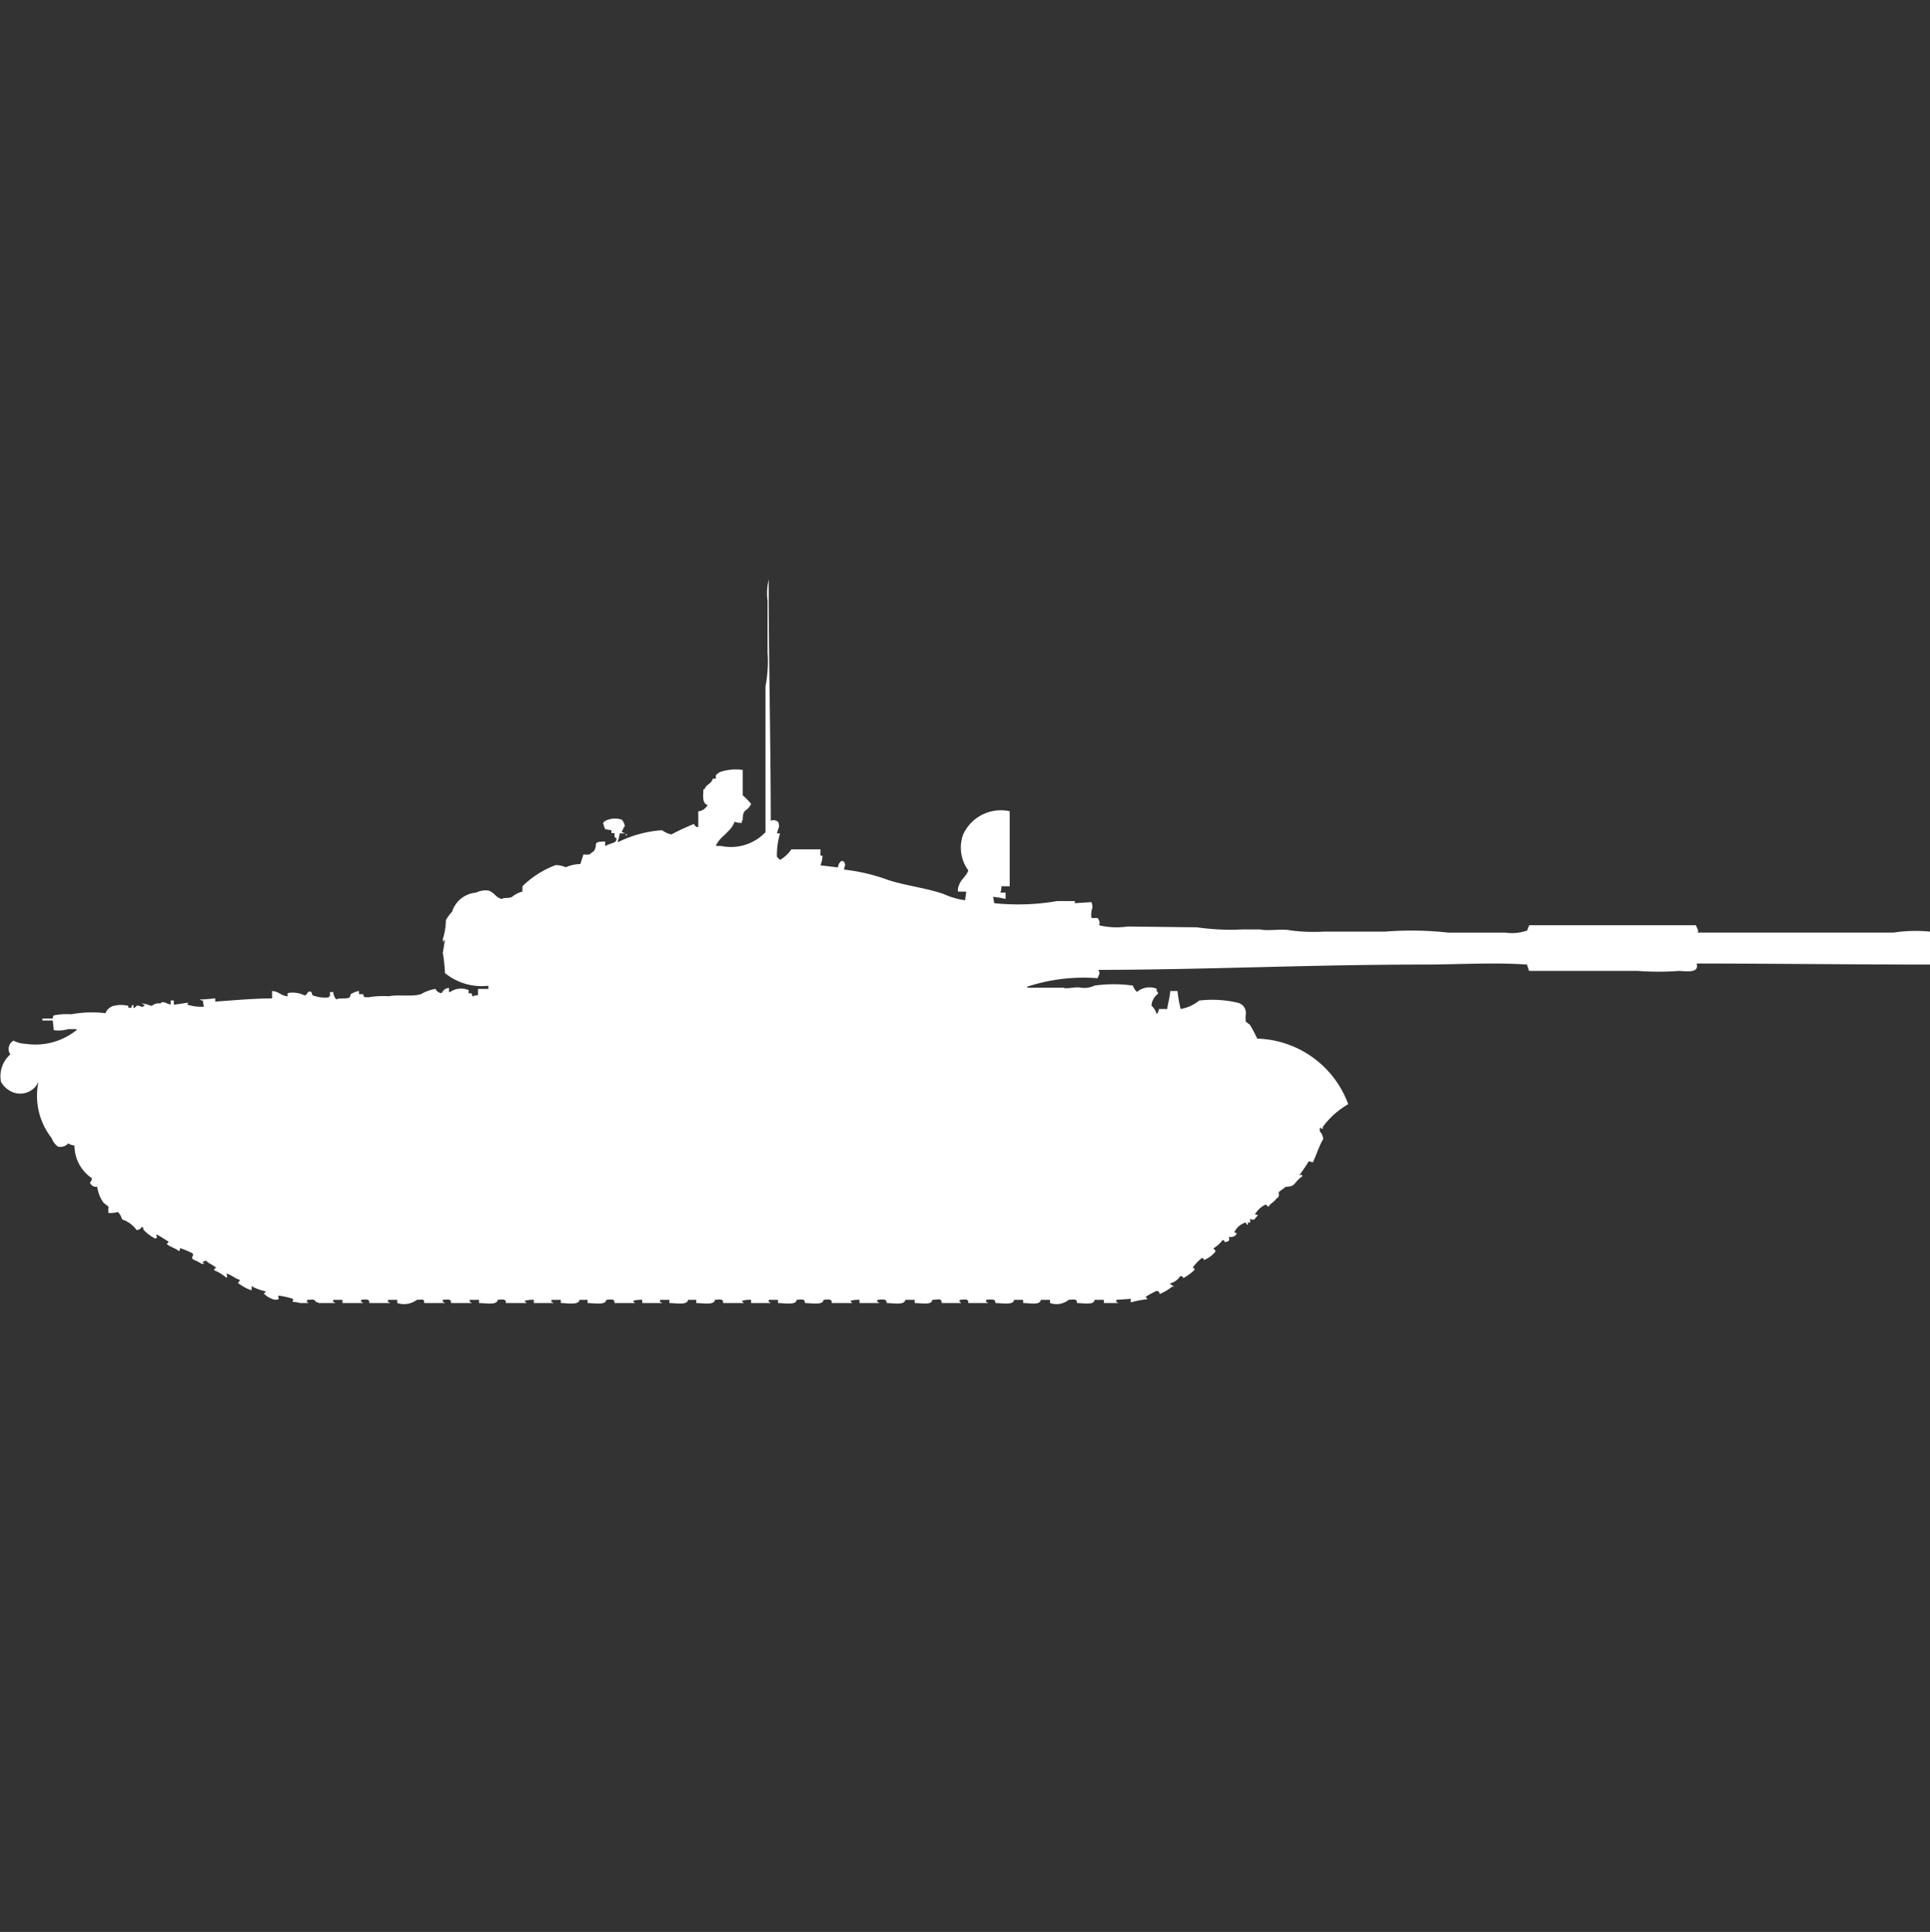 <svg width="39.969" height="40" viewBox="0 0 39.969 40" fill="#fff" xmlns="http://www.w3.org/2000/svg"><rect x="0" y="0" width="39.969" height="40" fill="#333333" stroke="none"/><path id="unit" fill-rule="evenodd" clip-rule="evenodd" d="M16.154,17.256a1.573,1.573,0,0,0-.064.482,0.741,0.741,0,0,0,.064.066,0.738,0.738,0,0,0,.236-0.219h0.6v0.131h0.043a0.5,0.5,0,0,1-.043.2l0.364,0.044a0.191,0.191,0,0,1,.064-0.131c0.043,0,.069-0.01.086,0.088a0.15,0.15,0,0,0-.021.088,3.859,3.859,0,0,1,.921.219c0.389,0.121.75,0.155,1.136,0.285a1.609,1.609,0,0,0,.45.131V18.591C20,18.575,20,18.513,20.011,18.46H19.839a0.236,0.236,0,0,1,.021-0.131c0.041-.126.149-0.182,0.193-0.307a0.8,0.8,0,0,1-.107-0.744,0.86,0.86,0,0,1,.964-0.482V18.35H20.739a0.379,0.379,0,0,1-.021.131h0.107v0.131a2.135,2.135,0,0,0-.257-0.044L20.589,18.7a4.783,4.783,0,0,0,1.307-.044H22.26V18.7l0.343-.022a0.347,0.347,0,0,1,.021.11,0.478,0.478,0,0,0-.021.219h0.129a0.235,0.235,0,0,1,.043.11c-0.027.034-.014,0.011,0,0.044a1.585,1.585,0,0,0,.579.022L24.788,19.2a4.916,4.916,0,0,0,.943.044H26.1c0.174,0.038.442-.022,0.643,0.022a3.771,3.771,0,0,0,.686.022h1.264a6.917,6.917,0,0,1,1.307.022h1.178a0.959,0.959,0,0,0,.45-0.044,0.569,0.569,0,0,1,.043-0.11h3.449c0,0.015.089,0.142,0.021,0.153h4.071A3.052,3.052,0,0,1,40,19.292v0.679c-1.595,0-3.238-.021-4.863-0.022,0.053,0.192-.169.167-0.364,0.153a5.6,5.6,0,0,1-.857,0h-2.25l-0.043-.131c-0.682-.049-1.454,0-2.143,0-2.327,0-4.452.105-6.727,0.11V20.1c0.037,0.067,0,.077-0.021.153a3.752,3.752,0,0,0-1.457.175v0.022h0.75c0.065,0.035.239-.027,0.364,0a0.486,0.486,0,0,0,.279-0.044,2.838,2.838,0,0,1,.793,0,0.285,0.285,0,0,0,.086.131,0.4,0.4,0,0,1,.407-0.066v0.044c0.028,0.038.037,0.035,0.021,0.066a0.331,0.331,0,0,0-.129.241,0.344,0.344,0,0,1,.107.175,0.061,0.061,0,0,1,.021-0.022A0.316,0.316,0,0,0,24,20.891h0.171c0.016-.116.054-0.236,0.064-0.372h0.15a3.224,3.224,0,0,0,.064.372,0.832,0.832,0,0,0,.386-0.175,2.293,2.293,0,0,1,.793.044A0.218,0.218,0,0,1,25.8,21a0.619,0.619,0,0,0,0,.153l0.086,0.066a3.171,3.171,0,0,1,.15.285,2.071,2.071,0,0,1,1.885,1.358,1.706,1.706,0,0,0-.536.482H27.4v0.022H27.359a0.061,0.061,0,0,0-.021-0.022,0.132,0.132,0,0,0,0,.088,0.241,0.241,0,0,1,.064.153c-0.069.107-.143,0.33-0.214,0.482a0.3,0.3,0,0,0-.086-0.022,2.952,2.952,0,0,1-.193.285c0.068,0,.029-0.037.064,0.022-0.2.143-.131,0.215-0.343,0.219l-0.15.11c0.006,0.063.017,0.1-.043,0.131-0.048.073-.123,0.1-0.171,0.175-0.045-.038-0.031-0.043-0.064-0.044a0.517,0.517,0,0,0-.214.2,0.1,0.1,0,0,1,.064.022c-0.034.021-.057,0.073-0.086,0.088a0.141,0.141,0,0,1-.086-0.022,0.083,0.083,0,0,1,0,.088l-0.043-.022a0.074,0.074,0,0,1,0,.066c-0.031-.021-0.047-0.078-0.064-0.044a0.379,0.379,0,0,0-.214.2,0.1,0.1,0,0,1,.064.022H25.6v0.022a0.151,0.151,0,0,1-.15.044c0.011,0.074.019,0.094-.086,0.109-0.028-.054.009-0.015-0.043-0.044a0.681,0.681,0,0,1-.193.175c0.038,0.046.042,0.032,0.043,0.066a0.581,0.581,0,0,1-.236.175c-0.028-.054.009-0.015-0.043-0.044a1.128,1.128,0,0,0-.193.2c0.053,0.028.015-.009,0.043,0.044a1.134,1.134,0,0,1-.236.175c-0.031-.056,0-0.025-0.064-0.044a0.331,0.331,0,0,1-.214.153,0.061,0.061,0,0,0,.021.022c0.017,0.015.048,0.029,0.064,0.044H24.274a0.987,0.987,0,0,1-.257.153c-0.024-.063,0-0.04-0.064-0.066a2.241,2.241,0,0,0-.236.131c0.053,0.028.015-.009,0.043,0.044a1.866,1.866,0,0,0-.343.066V26.891l-0.3.022v0.044a0.072,0.072,0,0,1,.043.022h-0.3V26.912H22.667c-0.008.111-.2,0.071-0.364,0.066,0-.082-0.039-0.077-0.171-0.066a0.4,0.4,0,0,1-.386.066V26.912H21.553c-0.008.111-.2,0.071-0.364,0.066V26.912H21c-0.008.111-.222,0.071-0.386,0.066,0-.085-0.057-0.077-0.193-0.066v0.044a0.072,0.072,0,0,1,.043.022H20.054c0-.082-0.039-0.077-0.171-0.066a0.062,0.062,0,0,1-.021.022c0.016,0.019.027,0.025,0.043,0.044H19.5c0-.1-0.045-0.072-0.193-0.066-0.008.111-.2,0.071-0.364,0.066V26.912H18.747c-0.008.111-.222,0.071-0.386,0.066,0-.085-0.057-0.077-0.193-0.066v0.044a0.072,0.072,0,0,1,.043.022H17.8V26.912a0.577,0.577,0,0,0-.193.022c0.016,0.019.027,0.025,0.043,0.044H17.226c0-.082-0.039-0.077-0.171-0.066-0.008.111-.222,0.071-0.386,0.066,0-.082-0.039-0.077-0.171-0.066-0.008.111-.222,0.071-0.386,0.066V26.912H15.919v0.044a0.072,0.072,0,0,1,.043.022H15.554V26.912a0.577,0.577,0,0,0-.193.022c0.016,0.019.027,0.025,0.043,0.044H14.976c0-.082-0.039-0.077-0.171-0.066-0.008.111-.222,0.071-0.386,0.066V26.912H14.248c-0.008.111-.222,0.071-0.386,0.066V26.912H13.669v0.044a0.072,0.072,0,0,1,.043.022H13.3V26.912a0.577,0.577,0,0,0-.193.022c0.016,0.019.027,0.025,0.043,0.044H12.726c0-.082-0.039-0.077-0.171-0.066-0.008.111-.222,0.071-0.386,0.066V26.912H12c-0.008.111-.222,0.071-0.386,0.066V26.912H11.419v0.044a0.072,0.072,0,0,1,.043.022H11.055V26.912a0.577,0.577,0,0,0-.193.022c0.016,0.019.027,0.025,0.043,0.044H10.477c0-.082-0.039-0.077-0.171-0.066-0.008.111-.222,0.071-0.386,0.066V26.912H9.727v0.044a0.073,0.073,0,0,1,.043.022H9.341c0-.082-0.039-0.077-0.171-0.066v0.044a0.073,0.073,0,0,1,.043.022H8.784c0-.09-0.019-0.07-0.15-0.066a0.444,0.444,0,0,1-.407.066V26.912H8.034v0.044a0.073,0.073,0,0,1,.043.022H7.649c0-.082-0.039-0.077-0.171-0.066v0.044a0.073,0.073,0,0,1,.043.022H7.092V26.912H6.9v0.044a0.073,0.073,0,0,1,.043.022H6.6a0.107,0.107,0,0,0-.064-0.022c-0.009-.059-0.053-0.048-0.171-0.044v0.022H6.342c0.016,0.019.027,0.025,0.043,0.044H6.213a0.515,0.515,0,0,0-.15-0.022c0-.064.021-0.03,0-0.066a1.681,1.681,0,0,0-.3-0.066c0,0.088.042,0.072-.064,0.088a0.47,0.47,0,0,1-.236-0.131,0.132,0.132,0,0,0,.043-0.044,1.051,1.051,0,0,1-.3-0.11,0.173,0.173,0,0,1,0,.088,1,1,0,0,1-.279-0.153A0.253,0.253,0,0,0,4.971,26.5c-0.11-.03-0.165-0.1-0.279-0.131,0.007,0.062.023,0.045,0,.088A0.909,0.909,0,0,0,4.435,26.3V26.277a0.132,0.132,0,0,0,.043-0.044H4.456C4.4,26.181,4.317,26.158,4.264,26.1L4.2,26.124v0.022H4.221c0.041,0.017-.043.022-0.043,0.022a1.052,1.052,0,0,0-.171-0.088c-0.073-.051.022-0.073-0.021-0.131a2.061,2.061,0,0,0-.257-0.109,0.107,0.107,0,0,1-.021.066c-0.071-.066-0.188-0.085-0.257-0.153a0.132,0.132,0,0,0,.043-0.044c-0.085-.05-0.163-0.107-0.257-0.153,0,0.073.046,0.053-.021,0.088a0.83,0.83,0,0,1-.236-0.175C2.945,25.43,3,25.439,2.935,25.4a0.109,0.109,0,0,1-.107.066,0.6,0.6,0,0,0-.3-0.219,0.343,0.343,0,0,0-.086-0.153,0.778,0.778,0,0,1-.193.022,0.366,0.366,0,0,1,0-.131L2.142,24.9a0.751,0.751,0,0,1-.129-0.329,0.132,0.132,0,0,1-.15-0.088,0.157,0.157,0,0,0,.043-0.087,0.818,0.818,0,0,1-.364-0.679,0.282,0.282,0,0,1-.129-0.044,0.214,0.214,0,0,1-.214.066,0.379,0.379,0,0,1-.129-0.175,1.416,1.416,0,0,1-.279-1.139H0.771v0.022a0.415,0.415,0,0,1-.536.153,0.491,0.491,0,0,1-.214-0.2,0.6,0.6,0,0,1,.193-0.569,0.2,0.2,0,0,1,.064-0.285,0.6,0.6,0,0,0,.257.066,1.354,1.354,0,0,0,1.05-.285V21.307H1.414a0.7,0.7,0,0,1-.3.022l-0.021-.2H0.878V21.088H1.093a0.107,0.107,0,0,1,.021-0.066A1.445,1.445,0,0,1,1.478,21a2.317,2.317,0,0,1,.707-0.022,0.247,0.247,0,0,1,.171-0.153,0.622,0.622,0,0,1,.3,0c0.008,0.055-.012.035,0.064,0.044,0.018-.071-0.01-0.033.043-0.066v0.066a0.087,0.087,0,0,0,.064-0.044C2.9,20.8,2.942,20.9,3,20.8a0.1,0.1,0,0,1-.064-0.022c0.12,0,.17.056,0.214,0.044a0.2,0.2,0,0,1,.171-0.044c0.047-.067.119,0,0.214,0.022V20.715H3.6V20.8H3.621L3.9,20.759,3.878,20.8a0.986,0.986,0,0,0,.343.044L4.2,20.715a0.1,0.1,0,0,1-.064-0.022c0.133,0,.218-0.015.321-0.022v0.066c0.382-.025.777-0.064,1.178-0.066V20.518c0.153,0.013.167,0.092,0.321,0.11V20.562a0.543,0.543,0,0,1,.343.044c0.076,0.013.052-.113,0.15-0.066L6.47,20.606a0.715,0.715,0,0,0,.343.044V20.628H6.834V20.54H6.9a0.271,0.271,0,0,0,.064.153c0.066-.042.209,0,0.279-0.044l0.021-.066a0.542,0.542,0,0,1,.171-0.066v0.066H7.52c0.029,0.066-.014.059,0.107,0.066a1.814,1.814,0,0,1,.428-0.022c0.184-.041.479,0.016,0.664-0.044a0.885,0.885,0,0,1,.3-0.109,0.143,0.143,0,0,0,.129.088,0.18,0.18,0,0,1,.15-0.109V20.54H9.32A0.4,0.4,0,0,1,9.705,20.5v0.066H9.77a0.107,0.107,0,0,0,.021.066A0.183,0.183,0,0,1,9.9,20.606V20.475h0.214V20.409a1.2,1.2,0,0,1-.9-0.263A2.927,2.927,0,0,0,9.17,19.73l0.043-.263H9.191v0.022c-0.017.042-.021-0.044-0.021-0.044a1.349,1.349,0,0,0,.064-0.394,0.943,0.943,0,0,1,.129-0.175,0.565,0.565,0,0,1,.493-0.394,0.464,0.464,0,0,1,.257-0.044c0.124,0.035.15,0.145,0.278,0.175,0.055-.036.15-0.008,0.214-0.044a0.531,0.531,0,0,1,.214-0.109V18.35a1.978,1.978,0,0,1,.686-0.438,0.535,0.535,0,0,1,.214.044,0.756,0.756,0,0,1,.3-0.066l0.064-.2a0.478,0.478,0,0,0,.128,0,0.578,0.578,0,0,1,.086-0.066c0.1-.139-0.054-0.2.236-0.2v0.087h0.021c0.052-.04.142-0.047,0.193-0.087a0.113,0.113,0,0,0,.021-0.066c-0.054-.032-0.039-0.027-0.043-0.109H12.662V17.19l-0.129-.022a0.783,0.783,0,0,1-.043-0.131,0.2,0.2,0,0,1,.107-0.066,0.431,0.431,0,0,1,.279,0,0.258,0.258,0,0,1,.064.131,0.446,0.446,0,0,0-.064.131,0.1,0.1,0,0,1,.064.022H12.833a0.648,0.648,0,0,1-.043.175h0.021a2.454,2.454,0,0,1,.9-0.241,0.511,0.511,0,0,0,.193.088,4.909,4.909,0,0,1,.471-0.219,0.081,0.081,0,0,0,.086.066V16.8a0.257,0.257,0,0,0,.193-0.131c-0.112-.04-0.094-0.175-0.086-0.328H14.59c0.041-.114.139-0.1,0.171-0.219h0.064V16.051a0.38,0.38,0,0,1,.086-0.066,1.014,1.014,0,0,1,.471-0.044v0.526a1.307,1.307,0,0,1,.171.175,0.075,0.075,0,0,1-.021.044c-0.072.121-.151,0.057-0.15,0.285a0.114,0.114,0,0,0-.021.066,0.416,0.416,0,0,1-.15-0.022c-0.071.213-.314,0.309-0.386,0.5h0.107a0.988,0.988,0,0,0,.921-0.285c0-.7,0-1.361,0-2.1v-0.92a2.7,2.7,0,0,0,.043-0.7V12.438A1.2,1.2,0,0,1,15.919,12c0,1.678.042,3.359,0.043,4.993a0.146,0.146,0,0,1,.15.022,0.193,0.193,0,0,1,.021.109,0.828,0.828,0,0,0-.043.131h0.064Zm-3.192,0a0.079,0.079,0,0,1,.021.044H12.962V17.256Z"/></svg>
